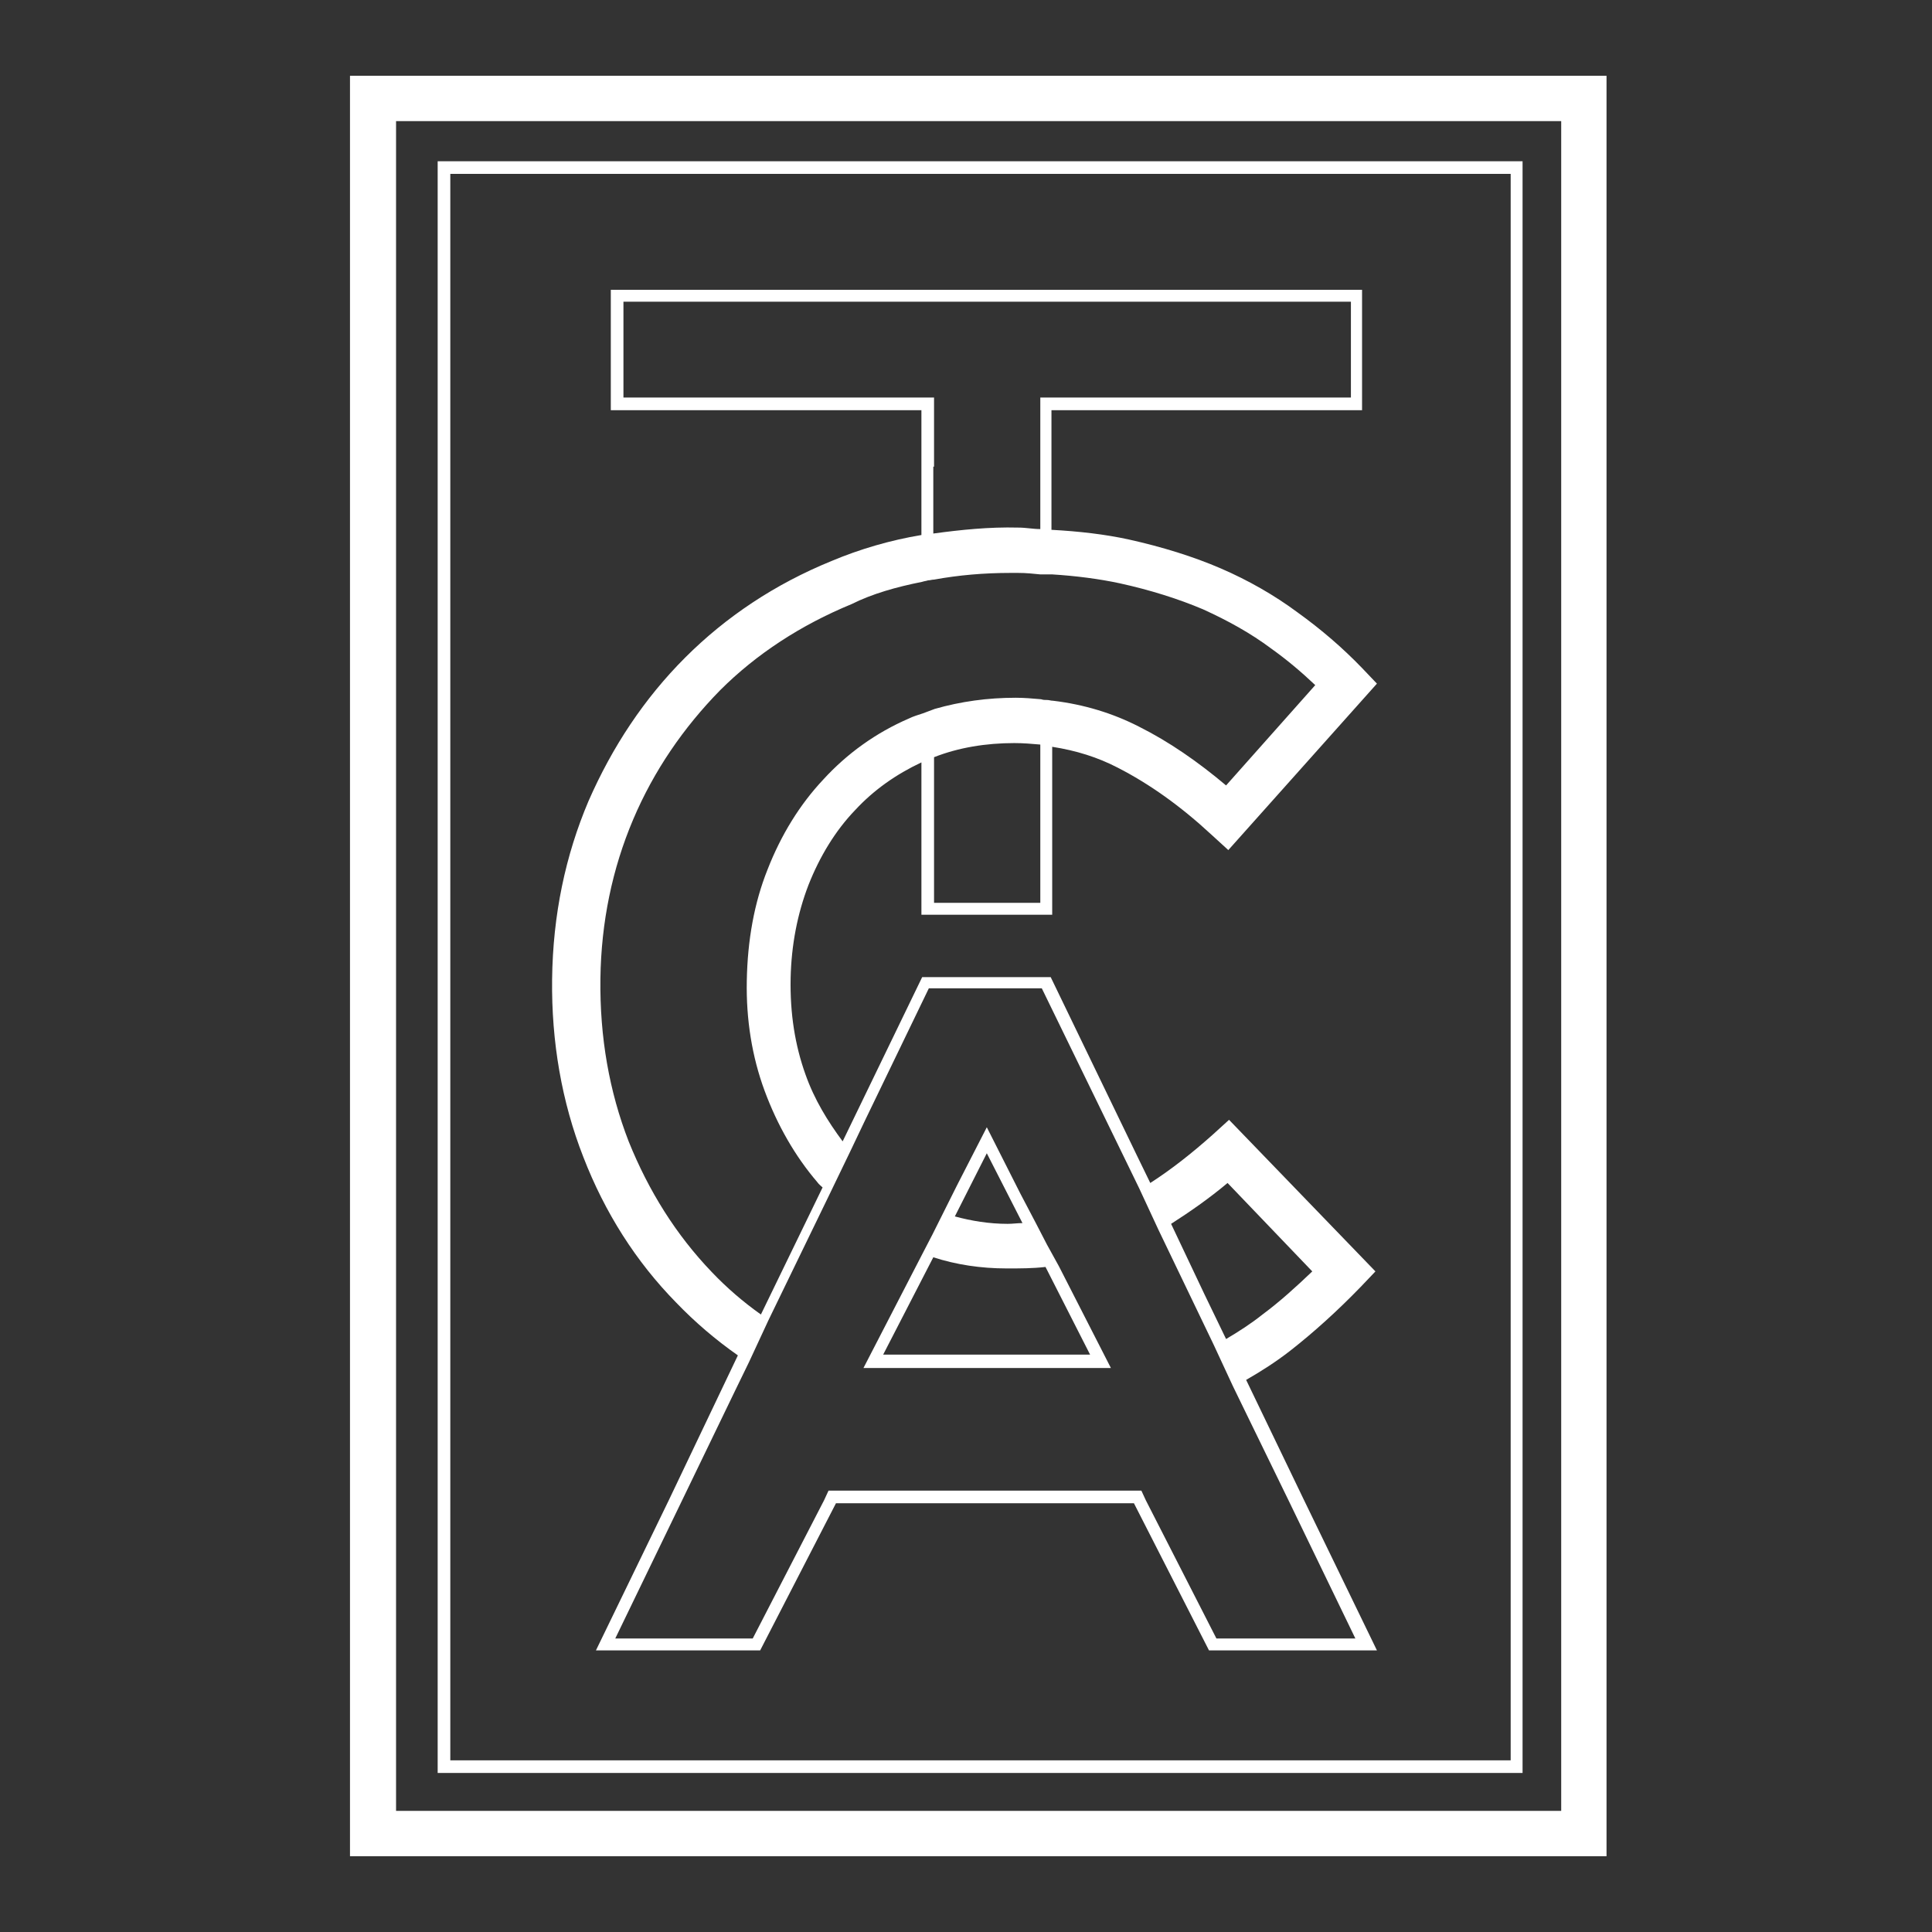 <?xml version="1.0" encoding="utf-8"?>
<!-- Generator: Adobe Illustrator 28.0.0, SVG Export Plug-In . SVG Version: 6.00 Build 0)  -->
<svg version="1.1" id="Layer_1" xmlns="http://www.w3.org/2000/svg" xmlns:xlink="http://www.w3.org/1999/xlink" x="0px" y="0px"
	 viewBox="0 0 260 260" style="enable-background:new 0 0 260 260;" xml:space="preserve">
<rect x="0" y="0" width="260" height="260" fill="#333333" stroke="none"/>
<style type="text/css">
	.st0{fill:#FFFFFF;}
</style>
<g>
	<g>
		<path class="st0" d="M216.2,249.8H47.1V10.2h169.1V249.8z M53.3,243.7h156.8V16.3H53.3V243.7z"/>
	</g>
	<g>
		<g>
			<path class="st0" d="M167.7,185.7c2.1-1.2,4.1-2.5,5.9-3.9c3.2-2.5,6.4-5.4,9.5-8.6l2-2.1l-19.7-20.4l-2.2,2
				c-2.8,2.5-5.6,4.7-8.4,6.5l-1.8-3.7l-11.6-24h-17.3l-10.7,22.1c-2-2.7-3.8-5.6-5-9c-1.4-3.9-2.1-8.2-2-13
				c0.1-4.4,0.9-8.6,2.4-12.5c1.5-3.8,3.6-7.3,6.3-10.1c2.5-2.7,5.5-4.8,8.9-6.4v20.5h17.6v-22.6c3.2,0.5,6.1,1.4,8.8,2.8
				c4.3,2.2,8.5,5.2,12.6,9l2.3,2.1l20-22.4l-2-2.1c-2.6-2.7-5.5-5.2-8.7-7.5c-3.1-2.3-6.6-4.3-10.3-5.9c-3.7-1.6-7.9-2.9-12.4-3.9
				c-3.2-0.7-6.7-1.1-10.4-1.3v-8.5v-7.6h41.8V39H82.2v16.2h41.8v7.6V72c-4.2,0.7-8.3,1.9-12.1,3.5c-7.6,3.1-14.2,7.5-19.7,13
				c-5.5,5.5-9.8,12-13,19.3c-3.1,7.3-4.8,15.3-4.9,24c-0.1,8.4,1.3,16.5,4.2,23.9c2.9,7.5,7.1,14.1,12.5,19.6
				c2.5,2.6,5.3,5,8.3,7.1L90,201.9l-9.8,20.2h22.1l10.2-19.8h40.1l10.1,19.8h22.6l-9.8-20.2L167.7,185.7z M163.7,220.5l-9.5-18.6
				l-0.6-1.3h-42.1l-0.6,1.3l-9.6,18.6H82.8l9-18.6L99,187l1.8-3.7l1.3-2.8l1.3-2.8l8.2-16.9l1.4-2.9l1.4-2.9l2-4.2l8.6-17.8h15.2
				l11.3,23.2l1.8,3.7l1.3,2.8l1.3,2.8l7.4,15.4l1.3,2.8l1.3,2.8l1.8,3.7l5.7,11.7l9,18.6H163.7z M124.1,78.3
				c0.3-0.1,0.5-0.1,0.8-0.2c0.3,0,0.5-0.1,0.8-0.1c3.3-0.6,6.7-0.9,10.3-0.9c0.3,0,0.6,0,1,0c1.1,0,2,0.1,3,0.2c0.3,0,0.5,0,0.8,0
				c0.3,0,0.6,0,0.8,0c3.2,0.2,6.3,0.6,9.1,1.2c4.1,0.9,7.9,2.1,11.2,3.5c3.3,1.5,6.4,3.2,9.2,5.3c2.1,1.5,4,3.1,5.9,4.9l-12,13.5
				c-3.8-3.2-7.7-5.9-11.7-7.9c-3.5-1.8-7.4-3-11.6-3.5c-0.3,0-0.5-0.1-0.8-0.1c-0.3,0-0.5,0-0.8-0.1c-1.1-0.1-2.3-0.2-3.4-0.2
				c-3.8,0-7.4,0.5-10.9,1.5c-0.3,0.1-0.5,0.2-0.8,0.3c-0.3,0.1-0.5,0.2-0.8,0.3c-0.6,0.2-1.3,0.4-1.9,0.7
				c-4.4,1.9-8.3,4.7-11.5,8.2c-3.2,3.4-5.7,7.5-7.5,12.1c-1.8,4.5-2.7,9.5-2.8,15c-0.1,5.2,0.7,10.2,2.4,14.8
				c1.7,4.6,4.1,8.8,7.1,12.3c0.2,0.3,0.5,0.5,0.7,0.7v0l-8.3,17.1c-2.4-1.7-4.6-3.6-6.6-5.7c-4.8-5-8.5-10.9-11.2-17.6
				c-2.6-6.7-3.9-14-3.8-21.9c0.1-7.6,1.6-14.8,4.4-21.4c2.8-6.6,6.8-12.4,11.7-17.4c4.9-4.9,10.9-8.8,17.7-11.6
				C117.4,79.9,120.6,79,124.1,78.3z M125.7,62.8v-9.3H83.9V40.6h97.9v12.9H140v9.3v8.4c-1,0-1.9-0.2-3-0.2
				c-3.9-0.1-7.7,0.3-11.4,0.8V62.8z M140,121.5h-14.3v-19.6c3.3-1.3,7-1.9,10.8-1.9c1.2,0,2.4,0.1,3.5,0.2V121.5z M157.6,164.7
				c2.5-1.6,5.1-3.4,7.6-5.5l11.4,11.9c-2.2,2.1-4.4,4.1-6.7,5.8l0,0c-1.5,1.2-3.2,2.3-4.9,3.3l-2.9-6L157.6,164.7L157.6,164.7z"/>
		</g>
		<g>
			<path class="st0" d="M140.9,167.5l-1.5-2.9l-2.1-4l-4.5-8.9l-4,7.8l-1.9,3.8l-1.4,2.8l-1.4,2.7l-7.9,15.3h33.3l-7-13.7
				L140.9,167.5z M118.8,182.4l6.8-13.2c3.1,1,6.4,1.5,9.9,1.5c1.8,0,3.5,0,5.2-0.2l6,11.8H118.8z M132.8,155.2l4.8,9.4
				c-0.7,0-1.3,0.1-2,0.1c-2.5,0-4.9-0.4-7.1-1L132.8,155.2z"/>
		</g>
	</g>
	<g>
		<path class="st0" d="M204.9,238.6h-146V21.7h146V238.6z M60.6,236.9h142.7V23.4H60.6V236.9z"/>
	</g>
</g>
</svg>
